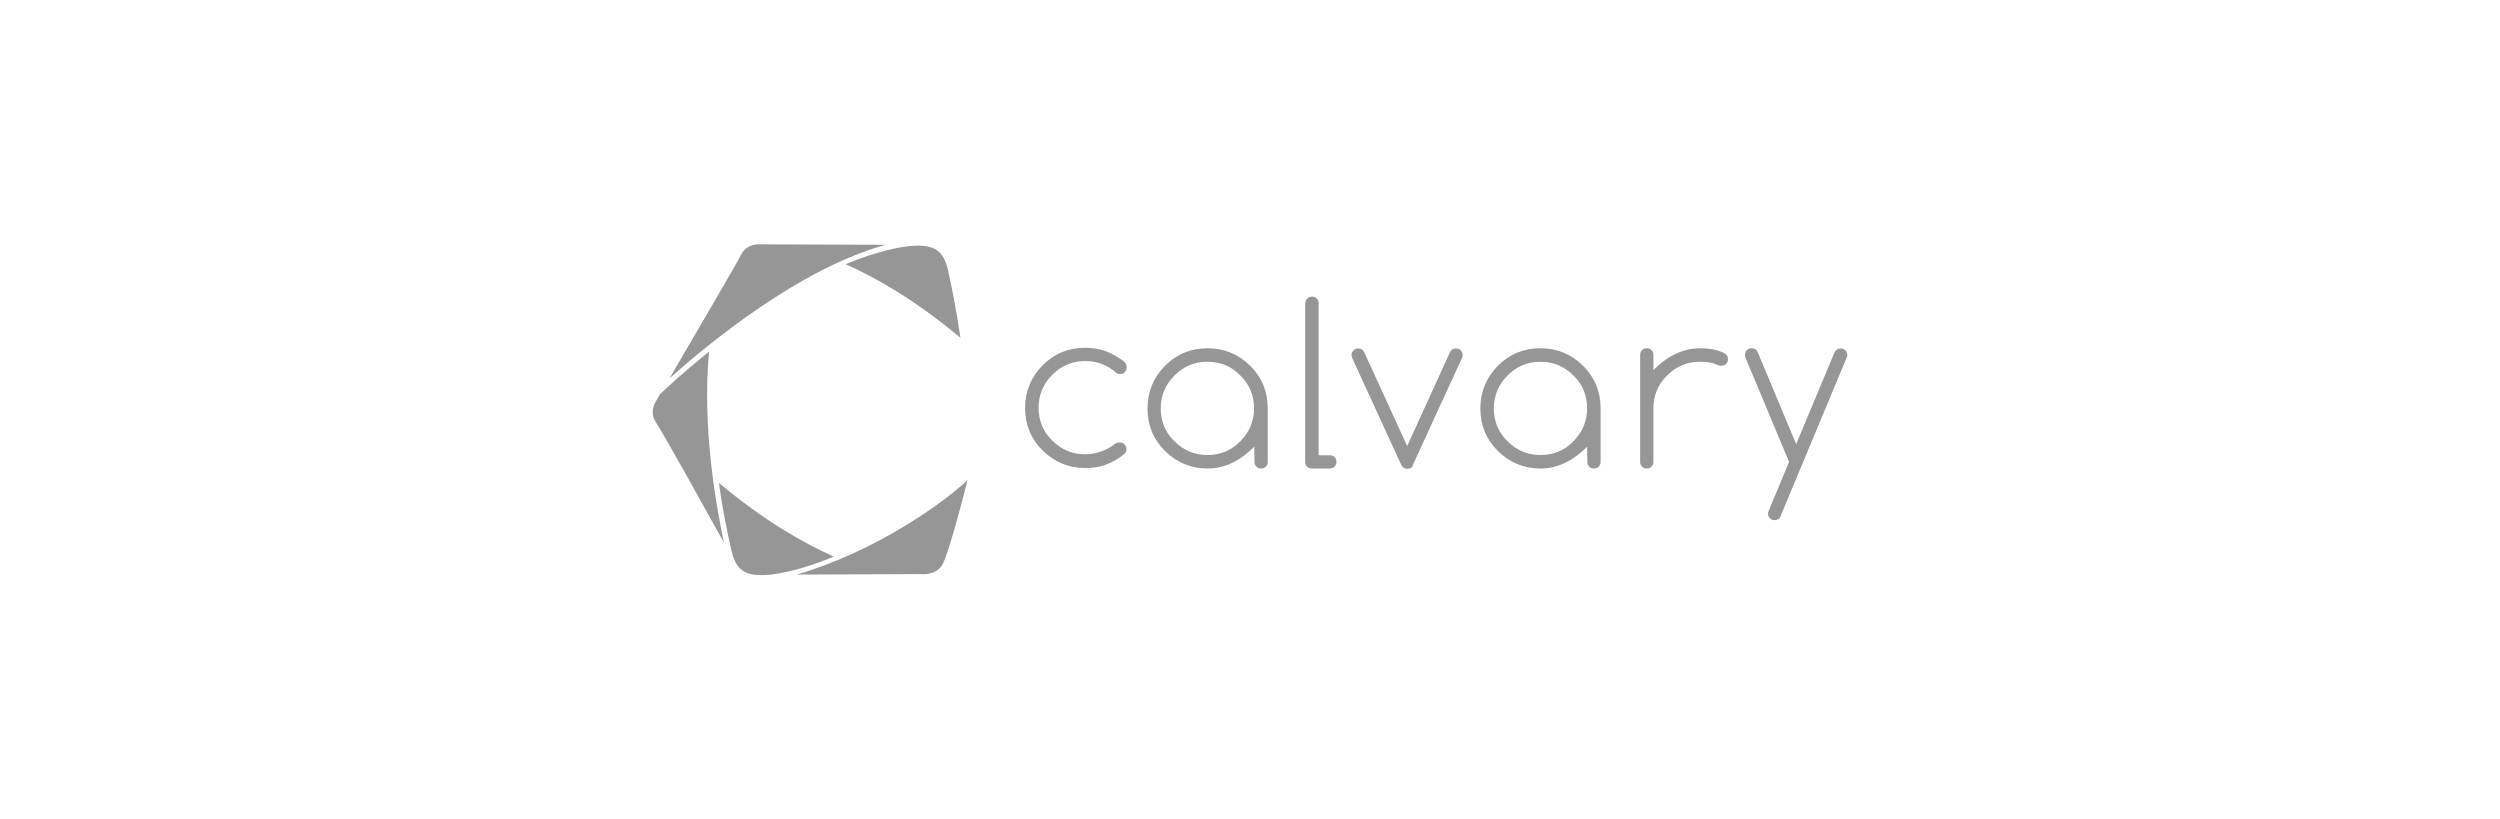 <?xml version="1.0" encoding="utf-8"?>
<!-- Generator: Adobe Illustrator 23.0.6, SVG Export Plug-In . SVG Version: 6.00 Build 0)  -->
<svg version="1.1" id="Layer_1" xmlns="http://www.w3.org/2000/svg" xmlns:xlink="http://www.w3.org/1999/xlink" x="0px" y="0px"
	 viewBox="0 0 1056 346" enable-background="new 0 0 1056 346" xml:space="preserve">
<g>
	<path fill="#969696" d="M473,186.9c0.8,0,1.4,0.2,2,0.8c0.6,0.6,0.8,1.2,0.8,2c0,0.8-0.2,1.4-0.8,2c-2.4,2-4.8,3.4-7.7,4.5
		c-2.8,1.1-5.8,1.5-8.9,1.5c-7,0-13-2.5-18-7.4c-5-5-7.4-11-7.4-18c0-7,2.5-13,7.4-18c5-5,11-7.4,18-7.4c3.1,0,6,0.5,8.9,1.5
		c2.8,1.1,5.3,2.6,7.7,4.5c0.2,0.2,0.5,0.6,0.7,1.1c0.2,0.4,0.2,0.8,0.2,1.2c0,0.8-0.2,1.4-0.8,2c-0.6,0.6-1.2,0.8-2,0.8
		c-0.7,0-1.3-0.2-1.8-0.7c-3.7-3.2-8-4.8-12.9-4.8c-5.4,0-10,1.9-13.9,5.8c-3.8,3.8-5.8,8.5-5.8,13.9c0,5.4,1.9,10.2,5.8,13.9
		c3.9,3.9,8.5,5.8,13.9,5.8c2.4,0,4.7-0.5,7-1.3c2.2-0.8,4.3-2,6-3.5C471.7,187.2,472.3,186.9,473,186.9L473,186.9z M510,152.8
		c-5.4,0-10,1.9-13.9,5.8s-5.8,8.5-5.8,13.9s1.9,10.2,5.8,13.9c3.9,3.9,8.5,5.8,13.9,5.8s10.2-1.9,13.9-5.8
		c3.8-3.8,5.8-8.5,5.8-13.9s-1.9-10.2-5.8-13.9C520.2,154.7,515.5,152.8,510,152.8L510,152.8z M529.8,188.7
		c-6.1,6.1-12.6,9.2-19.7,9.2c-7,0-13-2.5-18-7.4c-5-5-7.4-11-7.4-18c0-7,2.5-13,7.4-18c5-5,11-7.4,18-7.4c7,0,13,2.5,18,7.4
		c5,5,7.4,11,7.4,18v22.6c0,0.8-0.2,1.4-0.8,2c-0.6,0.6-1.2,0.8-2,0.8c-0.8,0-1.4-0.2-2-0.8c-0.6-0.6-0.8-1.2-0.8-2L529.8,188.7
		L529.8,188.7z M551.4,128.1c0-0.8,0.2-1.4,0.8-2c0.6-0.6,1.2-0.8,2-0.8s1.4,0.2,2,0.8c0.6,0.6,0.8,1.2,0.8,2v64.2h4.7
		c0.8,0,1.4,0.2,2,0.8c0.6,0.6,0.8,1.2,0.8,2c0,0.8-0.2,1.4-0.8,2c-0.6,0.6-1.2,0.8-2,0.8h-7.6c-0.8,0-1.4-0.2-2-0.8
		c-0.6-0.6-0.8-1.2-0.8-2V128.1L551.4,128.1z M596.4,197.3c-0.5,0.5-1.1,0.7-1.9,0.7c-0.8,0-1.5-0.2-2-0.8c-0.2-0.2-0.4-0.5-0.5-0.6
		l-20.9-45.5c-0.1-0.4-0.2-0.7-0.2-1.1c0-0.8,0.2-1.4,0.8-2s1.2-0.8,2-0.8c0.8,0,1.4,0.2,2,0.8c0.2,0.2,0.4,0.5,0.5,0.7l18.2,39.7
		l18.1-39.7c0.1-0.2,0.2-0.5,0.5-0.7c0.6-0.6,1.3-0.8,2-0.8c0.8,0,1.4,0.2,2,0.8c0.6,0.5,0.8,1.2,0.8,2c0,0.4-0.1,0.7-0.2,1.1
		l-20.9,45.5C596.8,196.9,596.7,197.1,596.4,197.3L596.4,197.3z M650.7,152.8c-5.4,0-10,1.9-13.9,5.8c-3.9,3.9-5.8,8.5-5.8,13.9
		s1.9,10.2,5.8,13.9c3.9,3.9,8.5,5.8,13.9,5.8c5.4,0,10.2-1.9,13.9-5.8c3.8-3.8,5.8-8.5,5.8-13.9s-1.9-10.2-5.8-13.9
		C660.7,154.7,656.1,152.8,650.7,152.8L650.7,152.8z M670.4,188.7c-6.1,6.1-12.6,9.2-19.7,9.2c-7,0-13-2.5-18-7.4
		c-5-5-7.4-11-7.4-18c0-7,2.5-13,7.4-18c5-5,11-7.4,18-7.4c7,0,13,2.5,18,7.4c5,5,7.4,11,7.4,18v22.6c0,0.8-0.2,1.4-0.8,2
		c-0.6,0.6-1.2,0.8-2,0.8c-0.8,0-1.4-0.2-2-0.8c-0.6-0.6-0.8-1.2-0.8-2L670.4,188.7L670.4,188.7z M692.8,149.9c0-0.8,0.2-1.4,0.8-2
		s1.2-0.8,2-0.8s1.4,0.2,2,0.8s0.8,1.2,0.8,2v6.4c6.1-6.1,12.8-9.2,19.7-9.2c3.8,0,7,0.6,9.7,1.8c0.5,0.2,0.9,0.5,1.3,0.8
		c0.5,0.5,0.8,1.2,0.8,2s-0.2,1.4-0.8,2c-0.6,0.6-1.2,0.8-2,0.8c-0.5,0-0.9-0.1-1.3-0.2c-2.1-1.1-4.7-1.5-7.7-1.5
		c-5.4,0-10,1.9-13.9,5.8c-3.9,3.8-5.8,8.5-5.8,13.9v22.6c0,0.8-0.2,1.4-0.8,2c-0.6,0.6-1.2,0.8-2,0.8s-1.4-0.2-2-0.8
		c-0.6-0.6-0.8-1.2-0.8-2V149.9L692.8,149.9z M755.7,195.1l-18.4-44c-0.1-0.4-0.2-0.8-0.2-1.2c0-0.8,0.2-1.4,0.8-2s1.2-0.8,2-0.8
		s1.4,0.2,2,0.8c0.2,0.2,0.5,0.7,0.7,1.2l16.1,38.5l16.1-38.5c0.2-0.5,0.5-0.9,0.8-1.2c0.5-0.5,1.2-0.7,1.9-0.7c0.8,0,1.4,0.2,2,0.8
		c0.6,0.6,0.8,1.2,0.8,2c0,0.2-0.1,0.6-0.2,0.9l-27.9,66.9c-0.1,0.5-0.4,0.8-0.6,1.1c-0.6,0.6-1.3,0.8-2,0.8c-0.8,0-1.4-0.2-2-0.8
		s-0.8-1.2-0.8-2c0-0.4,0.1-0.7,0.2-0.9L755.7,195.1L755.7,195.1z"/>
	<path fill="#969696" d="M303.7,204c19.1,16,35.7,25.4,48.5,31.1c-8.9,3.7-17.6,6.4-26.2,7.6c-9.8,0.9-14.8-0.5-17-10
		C307.6,226.5,305.3,216.3,303.7,204L303.7,204z M299.5,148.5c-10.2,8.2-17.6,15-20.7,18l-1.9,3.3c0,0-2.8,4.3,0.2,8.7
		c2.5,3.5,21.2,37.2,28.7,50.7C302.4,213.2,296.5,180.1,299.5,148.5L299.5,148.5z M336.6,242.7l54.4-0.2c0,0,5.3-0.1,7.4-4.6
		c2.1-4.4,6.7-20.8,10.3-35.1C398.5,212.4,370.2,232.8,336.6,242.7L336.6,242.7z"/>
	<path fill="#969696" d="M405.7,142.7c-19.1-16-35.7-25.4-48.5-31.1c8.9-3.7,17.6-6.4,26.2-7.6c9.8-0.9,14.8,0.5,17,10
		C401.8,120.2,403.9,130.3,405.7,142.7L405.7,142.7z"/>
	<path fill="#969696" d="M374.2,103.4l-53.9-0.2c0,0-5.1-0.2-7.4,4.6c-1.9,4-23.2,40.1-30.1,52C298.5,145.8,337.8,113.2,374.2,103.4
		L374.2,103.4z"/>
</g>
</svg>
